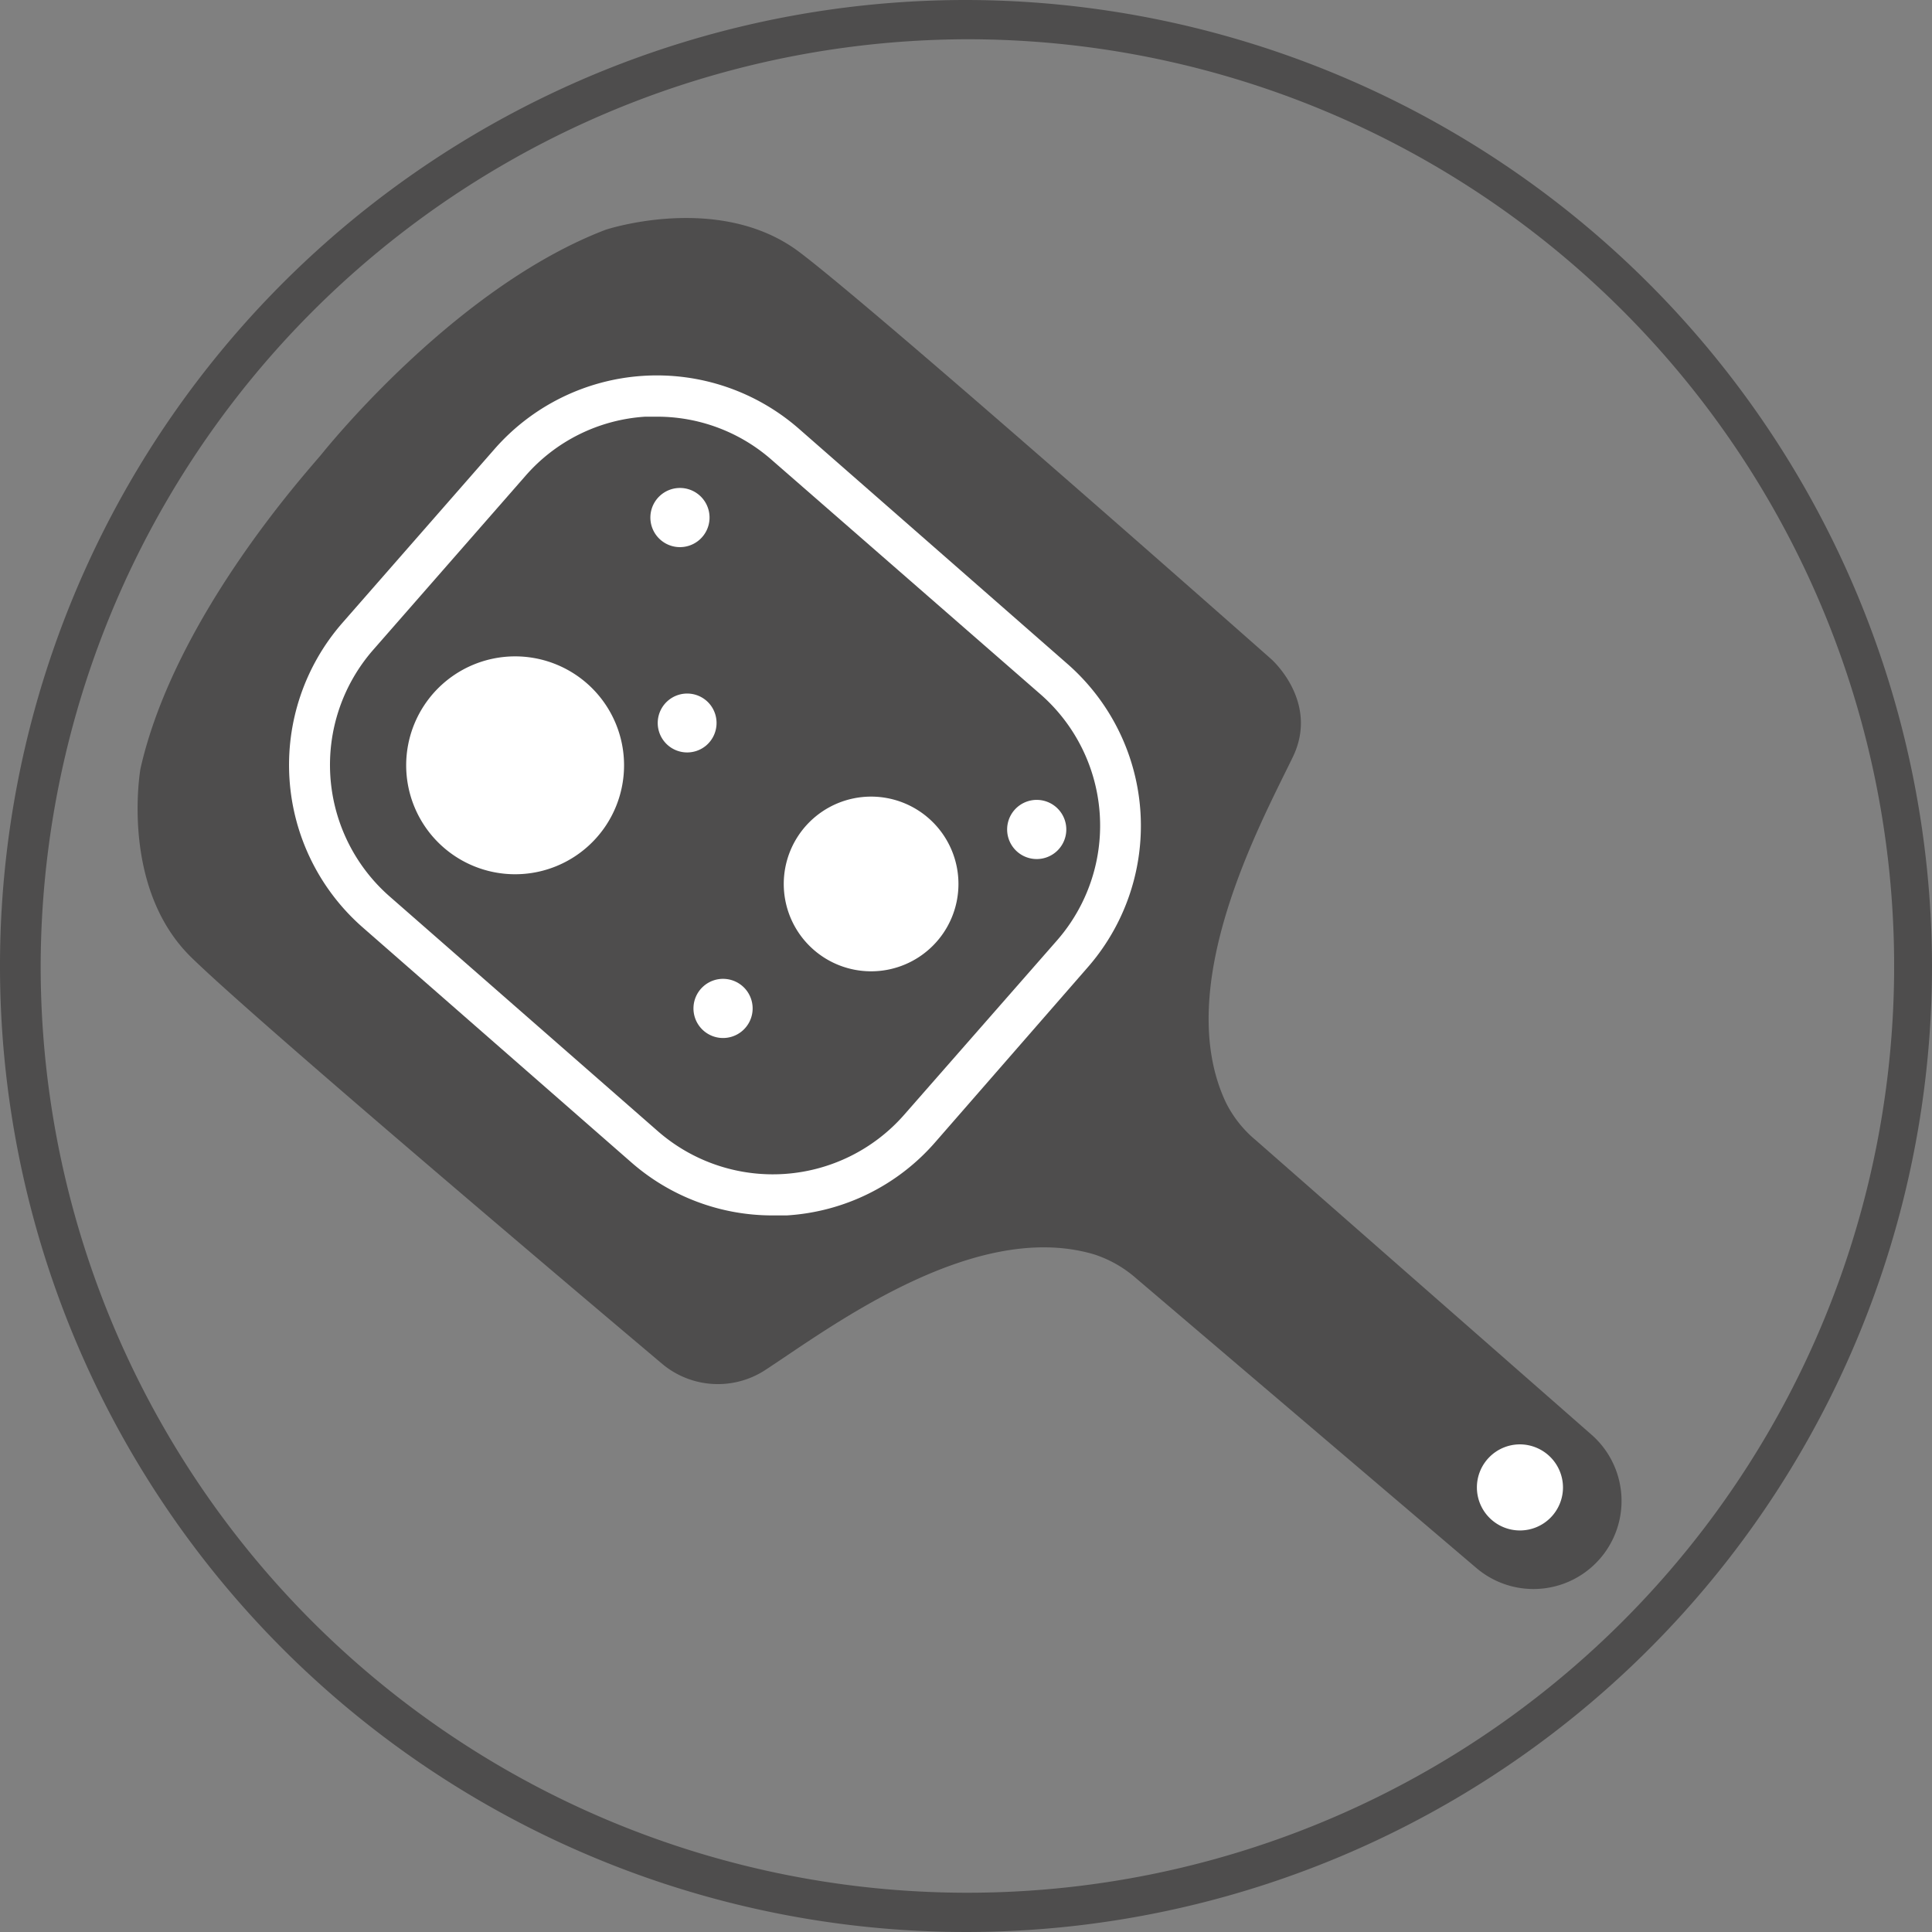 <?xml version="1.0" encoding="UTF-8"?>
<svg xmlns="http://www.w3.org/2000/svg" id="Livello_1" data-name="Livello 1" viewBox="0 0 137.8 137.8">
  <rect x="0" y="0" width="137.8" height="137.8" fill="#808080" stroke="none"/>
  <defs>
    <style>.cls-1{fill:#4e4d4d;}.cls-2{fill:#fff;}</style>
  </defs>
  <path class="cls-1" d="M69.27,3.3A66.1,66.1,0,1,1,3.17,69.4,66.24,66.24,0,0,1,69.27,3.3m0-2.8a68.9,68.9,0,1,0,68.8,68.9A69,69,0,0,0,69.27.5Z" transform="translate(-0.27 -0.5)"></path>
  <path class="cls-1" d="M47.55,97.82a6.19,6.19,0,0,0,7.22.45c4.47-2.9,14.89-10.87,23.54-8.3a8.52,8.52,0,0,1,3,1.71l24.23,20.63a6.28,6.28,0,0,0,8.21-9.51h0l-23.94-21a8.28,8.28,0,0,1-2.13-2.72c-3.81-8.19,2.43-19.71,4.76-24.5,2-4-1.5-7.07-1.5-7.07S63,22.8,57.3,18.49s-13.84-1.6-13.84-1.6c-10.45,4-19.44,15-20.25,16S12.76,44.39,10.29,55.32c0,0-1.5,8.44,3.61,13.45S47.55,97.82,47.55,97.82" transform="translate(-0.27 -0.5)"></path>
  <path class="cls-2" d="M111.75,106.59a3.07,3.07,0,1,1-3.07-3.07,3.08,3.08,0,0,1,3.07,3.07" transform="translate(-0.27 -0.5)"></path>
  <path class="cls-2" d="M50.85,50.67a2.1,2.1,0,1,0-.21,3,2.11,2.11,0,0,0,.21-3" transform="translate(-0.27 -0.5)"></path>
  <path class="cls-2" d="M41.32,48.62a7.77,7.77,0,1,0,2.16,10.77,7.77,7.77,0,0,0-2.16-10.77" transform="translate(-0.27 -0.5)"></path>
  <path class="cls-2" d="M57.22,60.09a6.23,6.23,0,1,0,8.63-1.73,6.23,6.23,0,0,0-8.63,1.73" transform="translate(-0.27 -0.5)"></path>
  <path class="cls-2" d="M50.45,70.84a2.11,2.11,0,1,0,3,.22,2.11,2.11,0,0,0-3-.22" transform="translate(-0.27 -0.5)"></path>
  <path class="cls-2" d="M75.8,58.27a2.11,2.11,0,1,0-.22,3,2.11,2.11,0,0,0,.22-3" transform="translate(-0.27 -0.5)"></path>
  <path class="cls-2" d="M50.16,39a2.11,2.11,0,1,0-3-.22,2.11,2.11,0,0,0,3,.22" transform="translate(-0.27 -0.5)"></path>
  <path class="cls-2" d="M76.39,47.84,57.24,31.07a15.39,15.39,0,0,0-21.69,1.45L24.68,44.94a15.4,15.4,0,0,0,1.44,21.69L45.28,83.39a15.26,15.26,0,0,0,10.1,3.8l1,0A15.26,15.26,0,0,0,67,81.94L77.83,69.52a15.34,15.34,0,0,0-1.44-21.68M75.64,67.6,64.77,80A12.46,12.46,0,0,1,47.2,81.19L28.05,64.43a12.47,12.47,0,0,1-1.17-17.57L37.75,34.44a12.36,12.36,0,0,1,8.54-4.22q.42,0,.84,0a12.36,12.36,0,0,1,8.18,3.08L74.46,50A12.44,12.44,0,0,1,75.64,67.6" transform="translate(-0.27 -0.5)"></path>
</svg>
